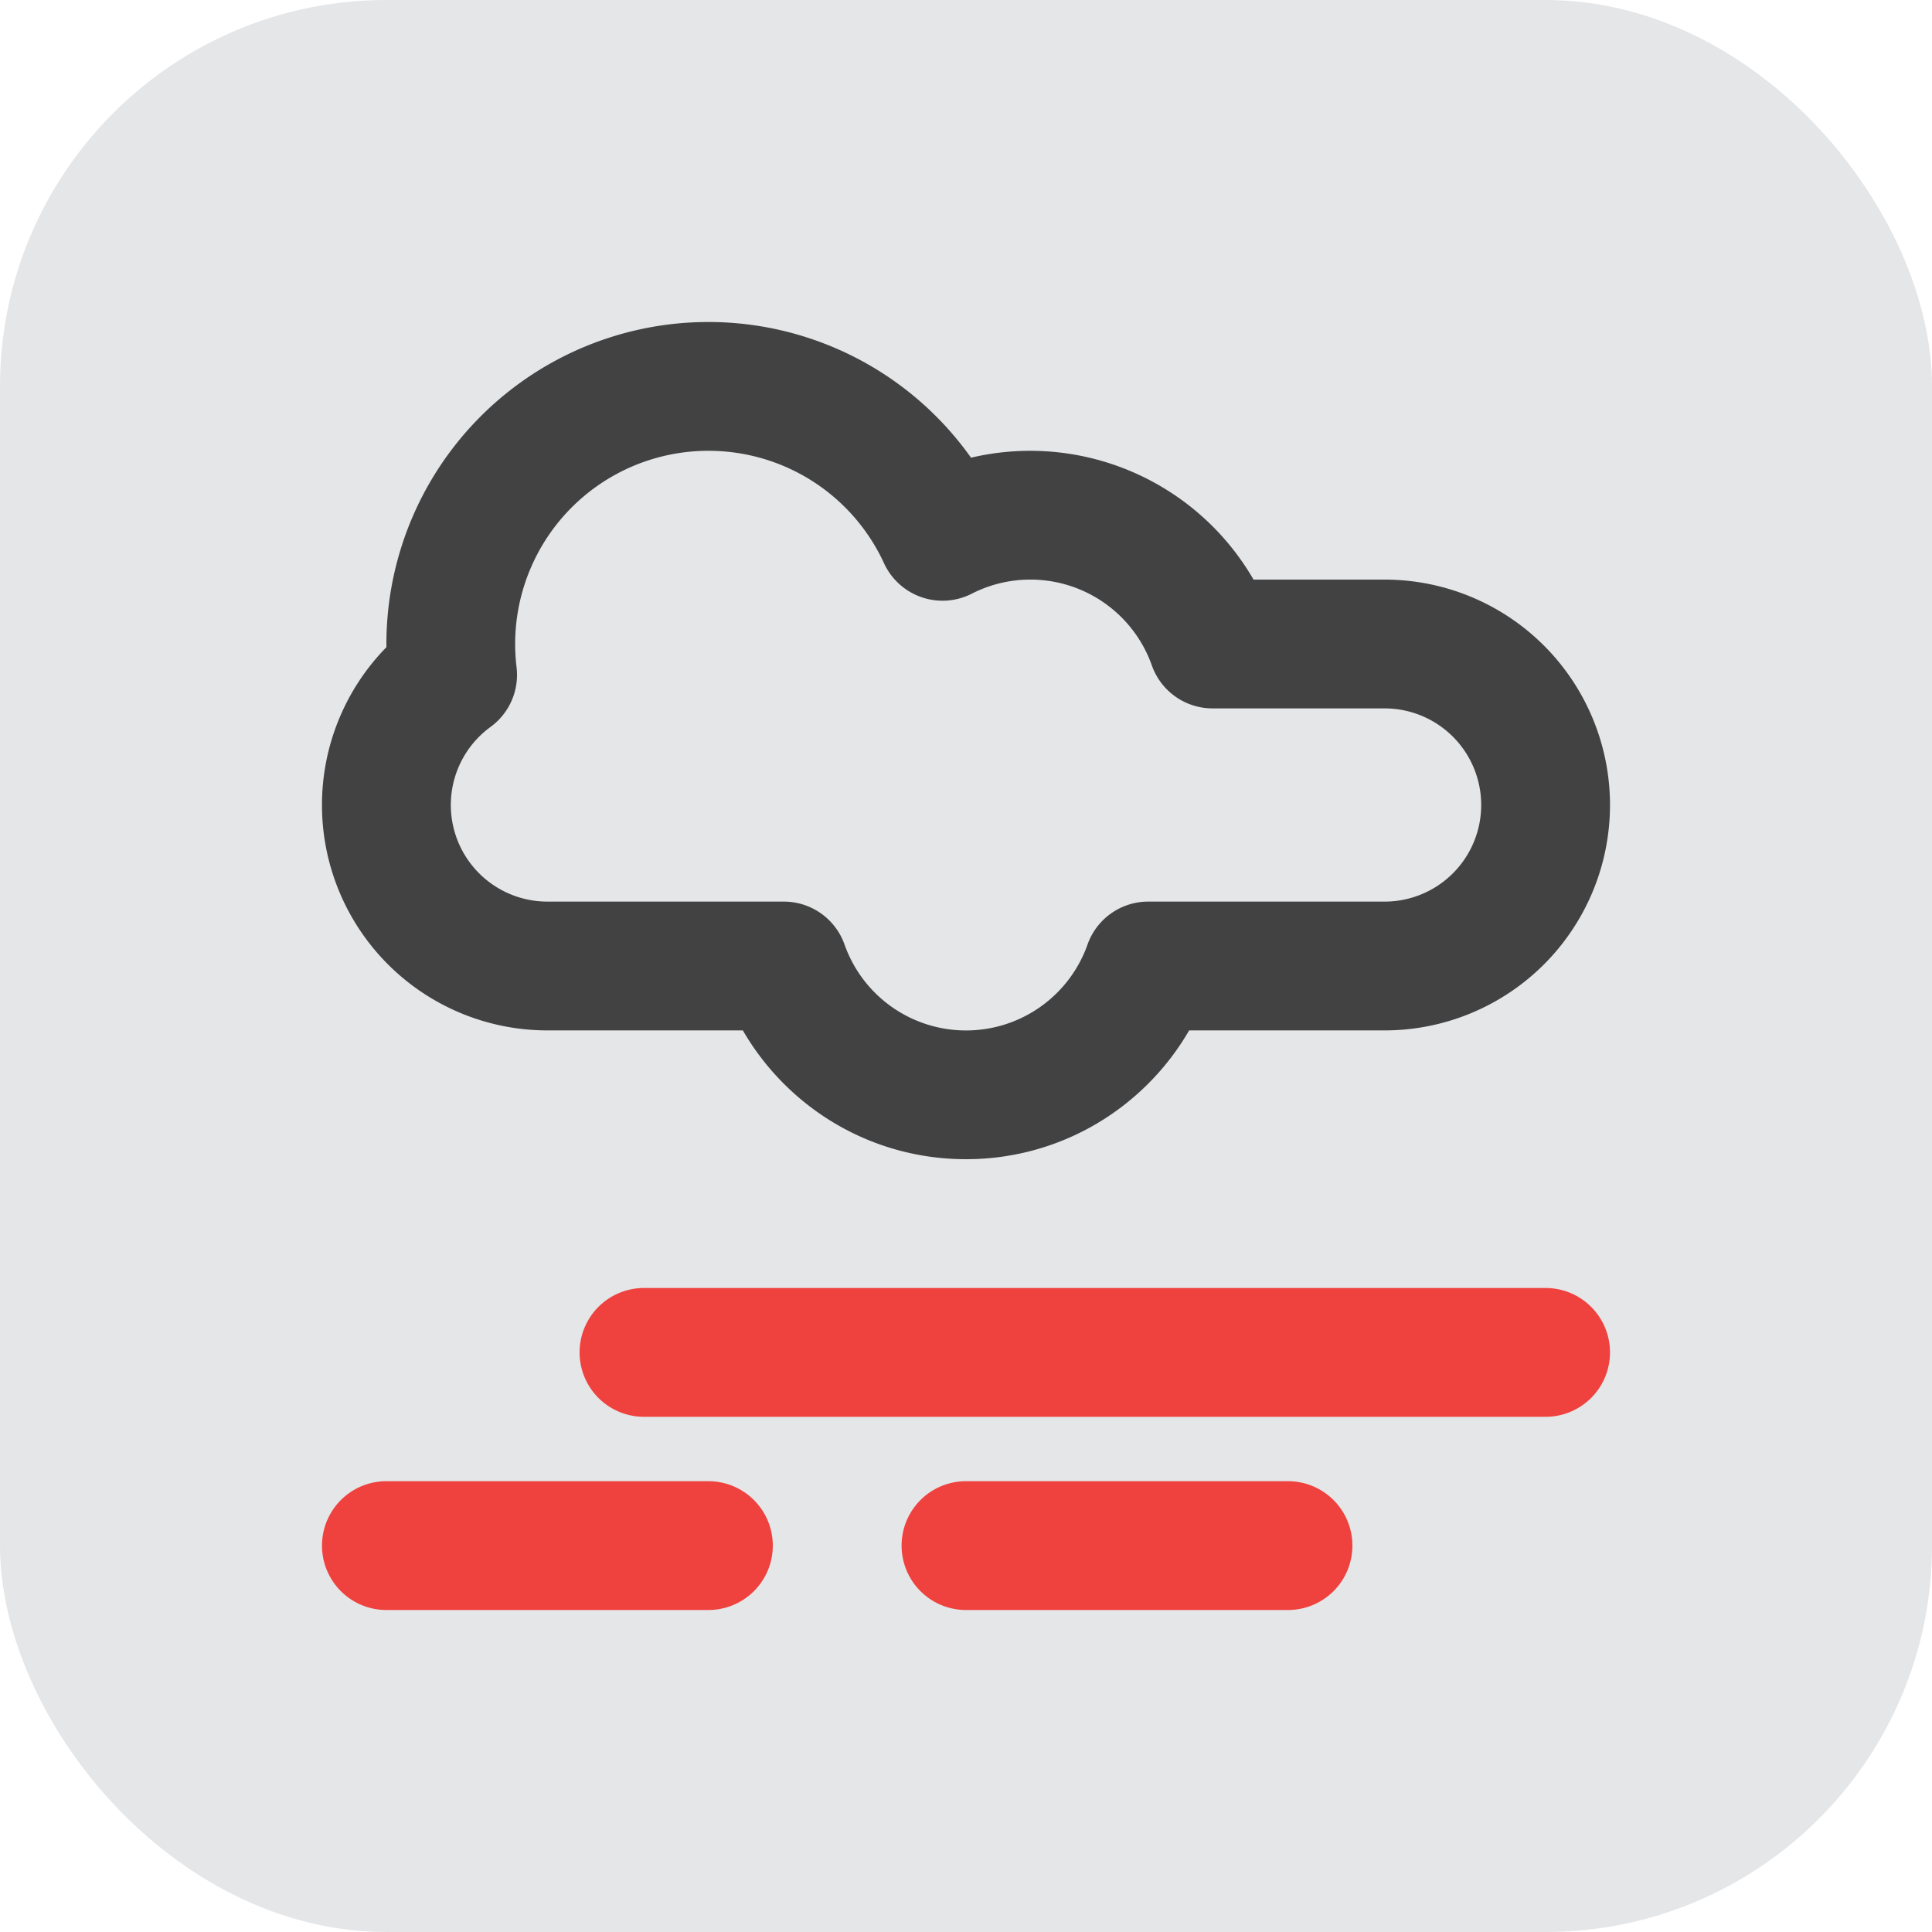 <svg xmlns="http://www.w3.org/2000/svg" version="1.1" xmlns:xlink="http://www.w3.org/1999/xlink" width="512" height="512" x="0" y="0" viewBox="0 0 24 24" style="enable-background:new 0 0 512 512" xml:space="preserve" class=""><rect width="24" height="24" rx="4.8" ry="4.8" fill="#e4e6e8" shape="rounded"></rect><g transform="matrix(0.8,0,0,0.8,2.4,2.4)"><g fill-rule="evenodd" clip-rule="evenodd"><path fill="#424242" d="M3 7a5 5 0 0 1 9.078-2.893A4.007 4.007 0 0 1 16.465 6H18.5a3.5 3.5 0 1 1 0 7h-3.035c-.692 1.195-1.983 2-3.465 2s-2.773-.805-3.465-2H5.5A3.5 3.5 0 0 1 3 7.05V7zm5-3a3 3 0 0 0-2.979 3.36 1 1 0 0 1-.403.927A1.5 1.5 0 0 0 5.5 11h3.67a1 1 0 0 1 .944.667 2.001 2.001 0 0 0 3.773 0 1 1 0 0 1 .942-.667H18.5a1.5 1.5 0 0 0 0-3h-2.67a1 1 0 0 1-.944-.667 2.001 2.001 0 0 0-2.795-1.115 1 1 0 0 1-1.364-.472A3 3 0 0 0 8 4z" opacity="1" data-original="#000000" class=""></path><g fill="#fa1228"><path d="M22 18a1 1 0 0 0-1-1H7a1 1 0 1 0 0 2h14a1 1 0 0 0 1-1zM18 21a1 1 0 0 0-1-1h-5a1 1 0 1 0 0 2h5a1 1 0 0 0 1-1zm-9 0a1 1 0 0 0-1-1H3a1 1 0 1 0 0 2h5a1 1 0 0 0 1-1z" fill="#ef413d" opacity="1" data-original="#fa1228" class=""></path></g></g></g></svg>